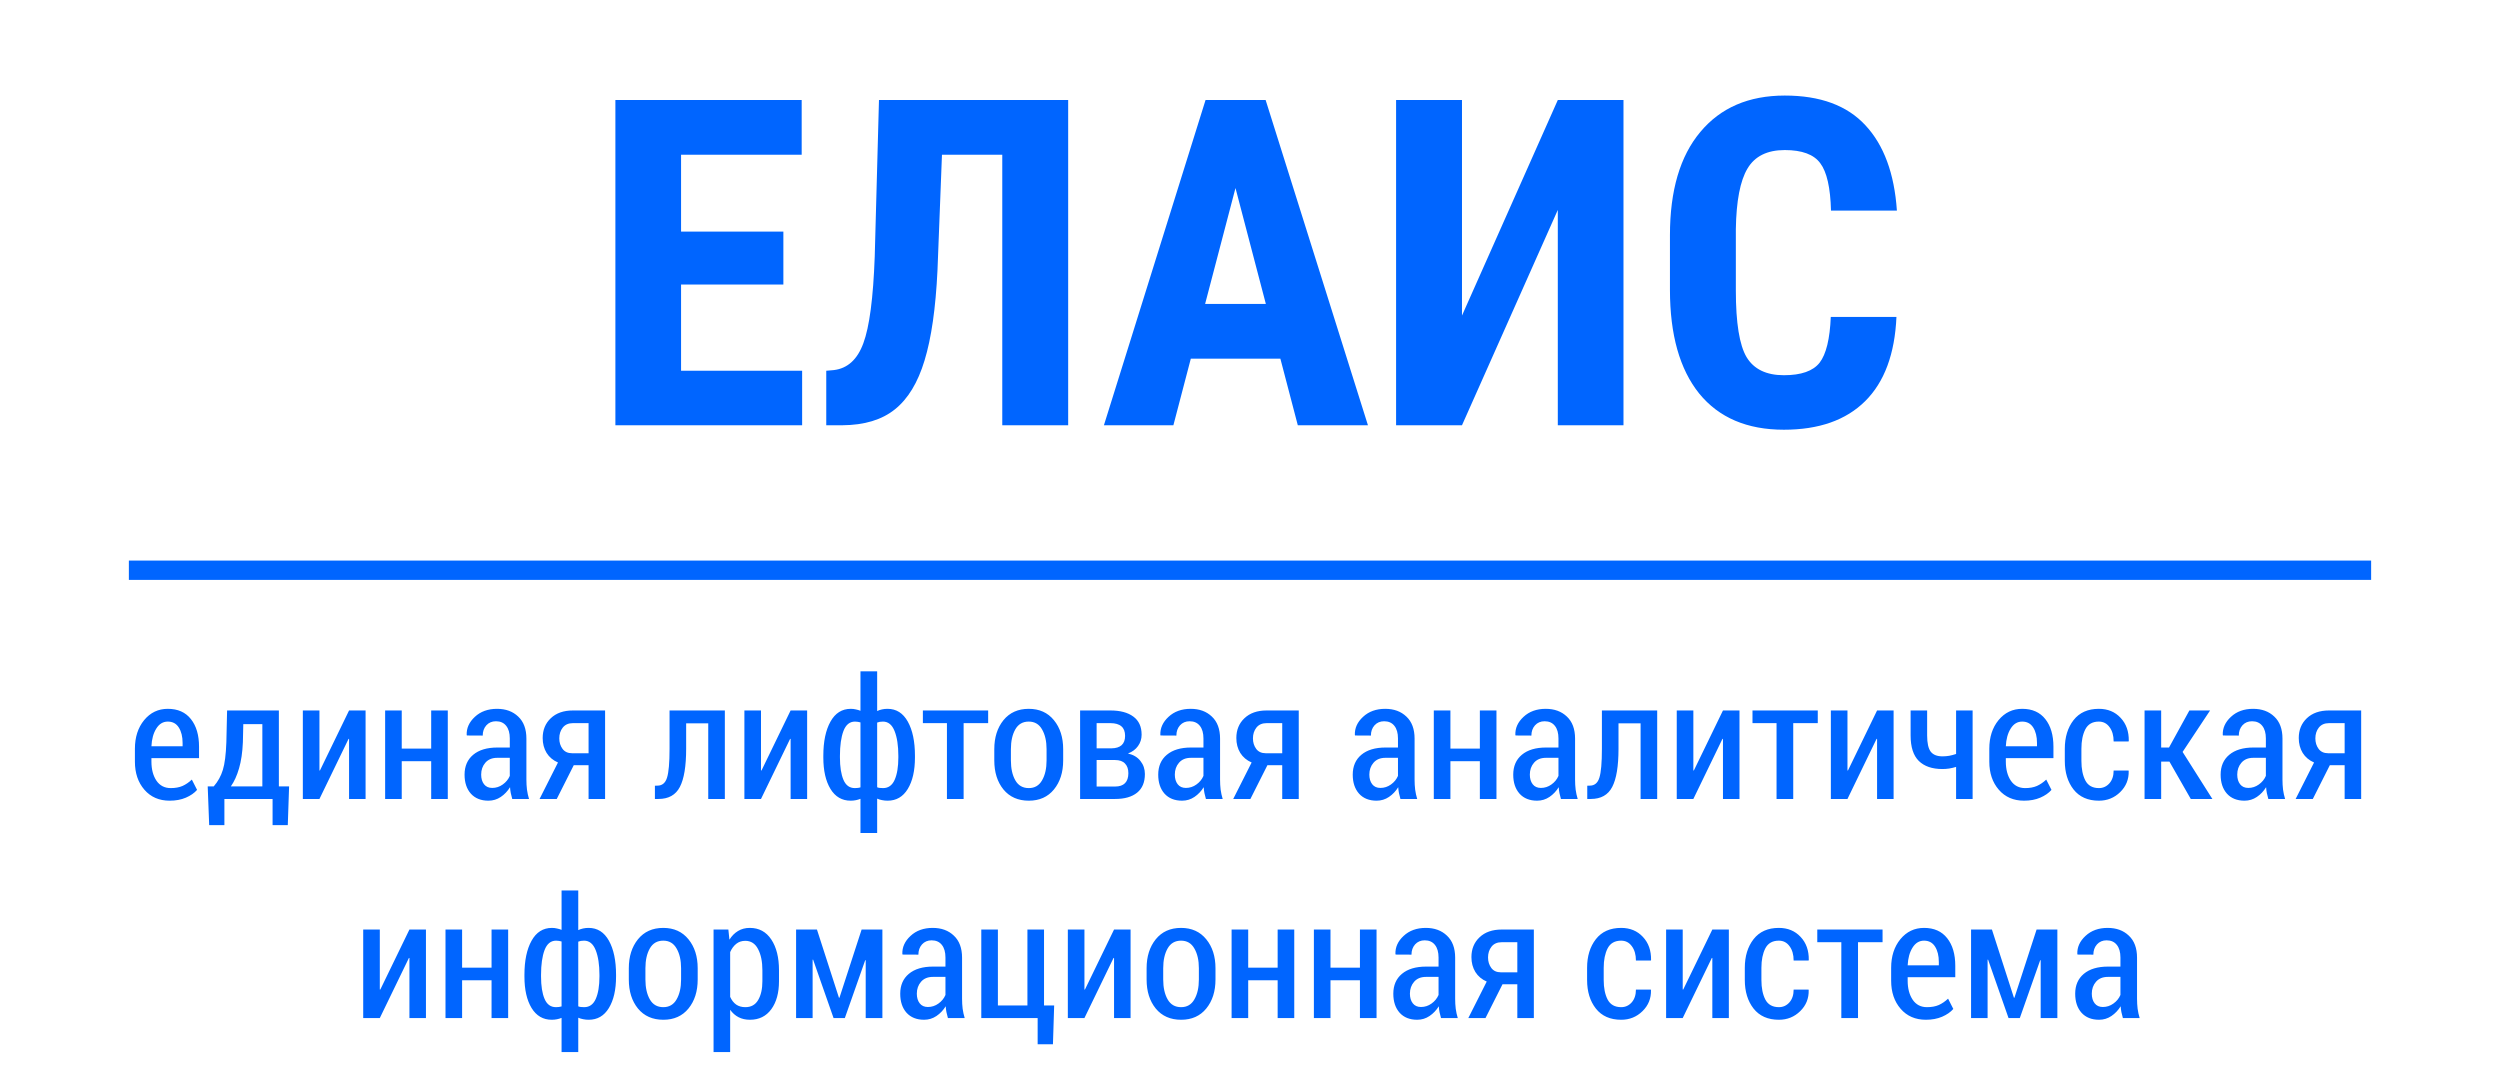 <svg width="388" height="168" viewBox="0 0 388 168" fill="none" xmlns="http://www.w3.org/2000/svg">
<path d="M121.579 44.159H105.701V57.541H124.491V66H95.508V15.523H124.421V24.017H105.701V35.943H121.579V44.159ZM165.78 15.523V66H155.553V24.017H146.193L145.5 41.906C145.222 47.799 144.552 52.48 143.489 55.946C142.449 59.39 140.912 61.921 138.878 63.539C136.867 65.156 134.152 65.977 130.731 66H128.235V57.541L129.414 57.437C131.54 57.183 133.065 55.796 133.99 53.277C134.937 50.734 135.527 46.251 135.758 39.826L136.417 15.523H165.78ZM198.715 55.669H184.813L182.109 66H171.327L187.101 15.523H196.427L212.305 66H201.419L198.715 55.669ZM187.032 47.175H196.461L191.747 29.183L187.032 47.175ZM241.772 15.523H251.965V66H241.772V32.58L226.9 66H216.673V15.523H226.9V48.978L241.772 15.523ZM294.329 49.186C294.075 54.941 292.457 59.297 289.476 62.256C286.494 65.214 282.288 66.693 276.856 66.693C271.148 66.693 266.768 64.821 263.717 61.077C260.69 57.31 259.176 51.948 259.176 44.991V36.498C259.176 29.564 260.747 24.225 263.891 20.481C267.034 16.714 271.402 14.83 276.995 14.83C282.496 14.83 286.667 16.367 289.51 19.441C292.376 22.515 294.006 26.929 294.398 32.684H284.171C284.079 29.125 283.524 26.675 282.507 25.334C281.514 23.971 279.676 23.289 276.995 23.289C274.268 23.289 272.338 24.248 271.206 26.166C270.073 28.062 269.472 31.193 269.403 35.562V45.095C269.403 50.111 269.958 53.554 271.067 55.426C272.199 57.298 274.129 58.234 276.856 58.234C279.537 58.234 281.386 57.587 282.403 56.293C283.42 54.976 283.998 52.607 284.137 49.186H294.329Z" fill="#0065FF"/>
<path d="M26.333 124.267C24.7 124.267 23.392 123.7 22.41 122.565C21.428 121.431 20.938 119.98 20.938 118.211V116.205C20.938 114.411 21.416 112.93 22.372 111.762C23.337 110.594 24.56 110.01 26.041 110.01C27.598 110.01 28.796 110.543 29.634 111.609C30.472 112.667 30.891 114.093 30.891 115.888V117.665H23.502V118.211C23.502 119.396 23.76 120.378 24.276 121.156C24.801 121.926 25.542 122.312 26.498 122.312C27.209 122.312 27.818 122.201 28.326 121.981C28.834 121.753 29.316 121.423 29.773 120.991L30.586 122.591C30.154 123.082 29.575 123.484 28.847 123.797C28.119 124.11 27.281 124.267 26.333 124.267ZM26.041 111.99C25.296 111.99 24.7 112.354 24.251 113.082C23.802 113.801 23.553 114.715 23.502 115.824H28.339V115.304C28.339 114.33 28.144 113.535 27.755 112.917C27.366 112.299 26.794 111.99 26.041 111.99ZM33.176 122.045C33.828 121.292 34.297 120.441 34.585 119.493C34.881 118.545 35.063 117.111 35.131 115.189L35.245 110.264H43.281V122.045H44.868L44.665 128.062H42.304V124H34.826V128.062H32.465L32.236 122.045H33.176ZM37.695 115.189C37.628 116.772 37.429 118.126 37.099 119.252C36.777 120.369 36.354 121.3 35.829 122.045H40.717V112.384H37.759L37.695 115.189ZM54.174 110.264H56.738V124H54.174V114.682L54.098 114.669L49.578 124H47.001V110.264H49.578V119.569L49.654 119.582L54.174 110.264ZM69.497 124H66.92V118.135H62.35V124H59.773V110.264H62.35V116.18H66.92V110.264H69.497V124ZM79.501 124C79.408 123.687 79.332 123.382 79.272 123.086C79.213 122.781 79.175 122.477 79.158 122.172C78.777 122.79 78.299 123.293 77.724 123.683C77.148 124.072 76.509 124.267 75.807 124.267C74.647 124.267 73.737 123.903 73.077 123.175C72.425 122.438 72.1 121.457 72.1 120.229C72.1 118.918 72.544 117.889 73.433 117.145C74.33 116.391 75.587 116.015 77.203 116.015H79.12V114.605C79.12 113.768 78.934 113.116 78.561 112.65C78.189 112.176 77.66 111.939 76.975 111.939C76.357 111.939 75.857 112.151 75.477 112.574C75.104 112.997 74.918 113.526 74.918 114.161L72.468 114.148L72.43 114.072C72.387 113.014 72.811 112.075 73.699 111.254C74.588 110.424 75.735 110.01 77.14 110.01C78.494 110.01 79.59 110.412 80.428 111.216C81.274 112.011 81.697 113.15 81.697 114.631V121.004C81.697 121.537 81.727 122.053 81.786 122.553C81.854 123.044 81.96 123.526 82.103 124H79.501ZM76.391 122.286C76.992 122.286 77.537 122.108 78.028 121.753C78.528 121.397 78.892 120.953 79.12 120.42V117.614H77.165C76.378 117.614 75.764 117.868 75.324 118.376C74.893 118.875 74.677 119.489 74.677 120.217C74.677 120.835 74.825 121.334 75.121 121.715C75.417 122.096 75.841 122.286 76.391 122.286ZM93.91 110.264V124H91.346V118.757H89.048L86.407 124H83.741L86.598 118.338C85.836 118.008 85.248 117.513 84.833 116.853C84.427 116.184 84.224 115.414 84.224 114.542C84.224 113.289 84.643 112.265 85.481 111.47C86.327 110.666 87.474 110.264 88.921 110.264H93.91ZM86.801 114.593C86.801 115.228 86.97 115.773 87.309 116.23C87.647 116.679 88.138 116.903 88.781 116.903H91.346V112.231H88.921C88.227 112.231 87.698 112.464 87.334 112.93C86.978 113.387 86.801 113.941 86.801 114.593ZM112.496 110.264V124H109.919V112.257H106.491V116.218C106.491 118.918 106.165 120.89 105.514 122.134C104.87 123.378 103.762 124 102.188 124H101.642V121.943L102.035 121.931C102.771 121.931 103.267 121.52 103.521 120.699C103.783 119.878 103.914 118.384 103.914 116.218V110.264H112.496ZM122.703 110.264H125.268V124H122.703V114.682L122.627 114.669L118.107 124H115.53V110.264H118.107V119.569L118.184 119.582L122.703 110.264ZM127.781 117.297C127.781 115.088 128.149 113.323 128.886 112.003C129.622 110.674 130.676 110.01 132.047 110.01C132.318 110.01 132.576 110.039 132.821 110.099C133.075 110.149 133.316 110.221 133.545 110.314V104.195H136.135V110.353C136.363 110.243 136.613 110.158 136.884 110.099C137.155 110.039 137.442 110.01 137.747 110.01C139.11 110.01 140.159 110.674 140.896 112.003C141.632 113.323 142 115.088 142 117.297V117.563C142 119.603 141.628 121.232 140.883 122.451C140.146 123.661 139.105 124.267 137.76 124.267C137.447 124.267 137.155 124.237 136.884 124.178C136.613 124.127 136.363 124.051 136.135 123.949V129.281H133.545V123.975C133.316 124.068 133.075 124.14 132.821 124.19C132.567 124.241 132.301 124.267 132.021 124.267C130.676 124.267 129.631 123.657 128.886 122.438C128.149 121.22 127.781 119.595 127.781 117.563V117.297ZM139.423 117.297C139.423 115.723 139.228 114.445 138.839 113.463C138.45 112.481 137.849 111.99 137.036 111.99C136.858 111.99 136.693 112.003 136.541 112.028C136.397 112.054 136.262 112.092 136.135 112.143V122.185C136.253 122.235 136.389 122.269 136.541 122.286C136.693 122.303 136.867 122.312 137.062 122.312C137.874 122.312 138.471 121.884 138.852 121.029C139.232 120.166 139.423 119.011 139.423 117.563V117.297ZM130.358 117.563C130.358 119.019 130.54 120.174 130.904 121.029C131.268 121.884 131.856 122.312 132.669 122.312C132.83 122.312 132.982 122.303 133.126 122.286C133.278 122.269 133.418 122.24 133.545 122.197V112.117C133.418 112.083 133.283 112.054 133.139 112.028C132.995 112.003 132.847 111.99 132.694 111.99C131.873 111.99 131.277 112.477 130.904 113.45C130.54 114.424 130.358 115.706 130.358 117.297V117.563ZM153.362 112.231H149.554V124H146.964V112.231H143.231V110.264H153.362V112.231ZM154.314 116.269C154.314 114.449 154.788 112.951 155.736 111.774C156.693 110.598 158 110.01 159.659 110.01C161.31 110.01 162.613 110.598 163.569 111.774C164.526 112.942 165.004 114.44 165.004 116.269V118.021C165.004 119.857 164.526 121.359 163.569 122.527C162.621 123.687 161.322 124.267 159.672 124.267C158.005 124.267 156.693 123.687 155.736 122.527C154.788 121.359 154.314 119.857 154.314 118.021V116.269ZM156.892 118.021C156.892 119.273 157.12 120.301 157.577 121.105C158.034 121.91 158.732 122.312 159.672 122.312C160.586 122.312 161.271 121.91 161.729 121.105C162.194 120.301 162.427 119.273 162.427 118.021V116.269C162.427 115.033 162.194 114.013 161.729 113.209C161.271 112.396 160.582 111.99 159.659 111.99C158.728 111.99 158.034 112.392 157.577 113.196C157.12 114 156.892 115.024 156.892 116.269V118.021ZM167.632 124V110.264H172.329C173.853 110.264 175.042 110.581 175.896 111.216C176.751 111.842 177.179 112.777 177.179 114.021C177.179 114.682 176.993 115.27 176.62 115.786C176.256 116.302 175.736 116.688 175.059 116.941C175.905 117.136 176.552 117.525 177.001 118.109C177.458 118.685 177.687 119.358 177.687 120.128C177.687 121.406 177.285 122.371 176.48 123.022C175.676 123.674 174.538 124 173.065 124H167.632ZM170.196 117.957V122.07H173.065C173.743 122.07 174.255 121.897 174.602 121.55C174.949 121.194 175.122 120.678 175.122 120.001C175.122 119.358 174.949 118.858 174.602 118.503C174.263 118.139 173.751 117.957 173.065 117.957H170.196ZM170.196 116.142H172.494C173.197 116.133 173.726 115.968 174.081 115.646C174.437 115.316 174.614 114.838 174.614 114.212C174.614 113.543 174.424 113.048 174.043 112.727C173.662 112.396 173.091 112.231 172.329 112.231H170.196V116.142ZM187.157 124C187.064 123.687 186.988 123.382 186.929 123.086C186.869 122.781 186.831 122.477 186.814 122.172C186.434 122.79 185.955 123.293 185.38 123.683C184.804 124.072 184.165 124.267 183.463 124.267C182.303 124.267 181.394 123.903 180.733 123.175C180.082 122.438 179.756 121.457 179.756 120.229C179.756 118.918 180.2 117.889 181.089 117.145C181.986 116.391 183.243 116.015 184.859 116.015H186.776V114.605C186.776 113.768 186.59 113.116 186.218 112.65C185.845 112.176 185.316 111.939 184.631 111.939C184.013 111.939 183.514 112.151 183.133 112.574C182.76 112.997 182.574 113.526 182.574 114.161L180.124 114.148L180.086 114.072C180.044 113.014 180.467 112.075 181.355 111.254C182.244 110.424 183.391 110.01 184.796 110.01C186.15 110.01 187.246 110.412 188.084 111.216C188.93 112.011 189.354 113.15 189.354 114.631V121.004C189.354 121.537 189.383 122.053 189.442 122.553C189.51 123.044 189.616 123.526 189.76 124H187.157ZM184.047 122.286C184.648 122.286 185.194 122.108 185.685 121.753C186.184 121.397 186.548 120.953 186.776 120.42V117.614H184.821C184.034 117.614 183.421 117.868 182.98 118.376C182.549 118.875 182.333 119.489 182.333 120.217C182.333 120.835 182.481 121.334 182.777 121.715C183.074 122.096 183.497 122.286 184.047 122.286ZM201.566 110.264V124H199.002V118.757H196.704L194.063 124H191.397L194.254 118.338C193.492 118.008 192.904 117.513 192.489 116.853C192.083 116.184 191.88 115.414 191.88 114.542C191.88 113.289 192.299 112.265 193.137 111.47C193.983 110.666 195.13 110.264 196.577 110.264H201.566ZM194.457 114.593C194.457 115.228 194.626 115.773 194.965 116.23C195.303 116.679 195.794 116.903 196.438 116.903H199.002V112.231H196.577C195.883 112.231 195.354 112.464 194.99 112.93C194.635 113.387 194.457 113.941 194.457 114.593ZM217.347 124C217.254 123.687 217.177 123.382 217.118 123.086C217.059 122.781 217.021 122.477 217.004 122.172C216.623 122.79 216.145 123.293 215.569 123.683C214.994 124.072 214.355 124.267 213.652 124.267C212.493 124.267 211.583 123.903 210.923 123.175C210.271 122.438 209.945 121.457 209.945 120.229C209.945 118.918 210.39 117.889 211.278 117.145C212.175 116.391 213.432 116.015 215.049 116.015H216.966V114.605C216.966 113.768 216.78 113.116 216.407 112.65C216.035 112.176 215.506 111.939 214.82 111.939C214.202 111.939 213.703 112.151 213.322 112.574C212.95 112.997 212.764 113.526 212.764 114.161L210.313 114.148L210.275 114.072C210.233 113.014 210.656 112.075 211.545 111.254C212.434 110.424 213.58 110.01 214.985 110.01C216.34 110.01 217.436 110.412 218.273 111.216C219.12 112.011 219.543 113.15 219.543 114.631V121.004C219.543 121.537 219.573 122.053 219.632 122.553C219.7 123.044 219.805 123.526 219.949 124H217.347ZM214.236 122.286C214.837 122.286 215.383 122.108 215.874 121.753C216.373 121.397 216.737 120.953 216.966 120.42V117.614H215.011C214.224 117.614 213.61 117.868 213.17 118.376C212.738 118.875 212.522 119.489 212.522 120.217C212.522 120.835 212.671 121.334 212.967 121.715C213.263 122.096 213.686 122.286 214.236 122.286ZM232.251 124H229.674V118.135H225.104V124H222.526V110.264H225.104V116.18H229.674V110.264H232.251V124ZM242.255 124C242.162 123.687 242.086 123.382 242.026 123.086C241.967 122.781 241.929 122.477 241.912 122.172C241.531 122.79 241.053 123.293 240.478 123.683C239.902 124.072 239.263 124.267 238.561 124.267C237.401 124.267 236.491 123.903 235.831 123.175C235.179 122.438 234.854 121.457 234.854 120.229C234.854 118.918 235.298 117.889 236.187 117.145C237.084 116.391 238.34 116.015 239.957 116.015H241.874V114.605C241.874 113.768 241.688 113.116 241.315 112.65C240.943 112.176 240.414 111.939 239.729 111.939C239.111 111.939 238.611 112.151 238.23 112.574C237.858 112.997 237.672 113.526 237.672 114.161L235.222 114.148L235.184 114.072C235.141 113.014 235.564 112.075 236.453 111.254C237.342 110.424 238.489 110.01 239.894 110.01C241.248 110.01 242.344 110.412 243.182 111.216C244.028 112.011 244.451 113.15 244.451 114.631V121.004C244.451 121.537 244.481 122.053 244.54 122.553C244.608 123.044 244.714 123.526 244.857 124H242.255ZM239.145 122.286C239.745 122.286 240.291 122.108 240.782 121.753C241.282 121.397 241.646 120.953 241.874 120.42V117.614H239.919C239.132 117.614 238.518 117.868 238.078 118.376C237.646 118.875 237.431 119.489 237.431 120.217C237.431 120.835 237.579 121.334 237.875 121.715C238.171 122.096 238.594 122.286 239.145 122.286ZM257.197 110.264V124H254.62V112.257H251.192V116.218C251.192 118.918 250.867 120.89 250.215 122.134C249.572 123.378 248.463 124 246.889 124H246.343V121.943L246.736 121.931C247.473 121.931 247.968 121.52 248.222 120.699C248.484 119.878 248.615 118.384 248.615 116.218V110.264H257.197ZM267.404 110.264H269.969V124H267.404V114.682L267.328 114.669L262.809 124H260.231V110.264H262.809V119.569L262.885 119.582L267.404 110.264ZM282.118 112.231H278.31V124H275.72V112.231H271.987V110.264H282.118V112.231ZM291.322 110.264H293.887V124H291.322V114.682L291.246 114.669L286.727 124H284.149V110.264H286.727V119.569L286.803 119.582L291.322 110.264ZM306.15 124H303.586V119.023C303.23 119.133 302.871 119.218 302.507 119.277C302.151 119.328 301.804 119.354 301.466 119.354C299.875 119.354 298.652 118.935 297.797 118.097C296.951 117.259 296.527 115.943 296.527 114.148V110.264H299.092V114.148C299.092 115.333 299.278 116.171 299.65 116.662C300.031 117.145 300.636 117.386 301.466 117.386C301.83 117.386 302.185 117.356 302.532 117.297C302.879 117.229 303.23 117.136 303.586 117.018V110.264H306.15V124ZM314.136 124.267C312.502 124.267 311.195 123.7 310.213 122.565C309.231 121.431 308.74 119.98 308.74 118.211V116.205C308.74 114.411 309.218 112.93 310.175 111.762C311.14 110.594 312.363 110.01 313.844 110.01C315.401 110.01 316.599 110.543 317.437 111.609C318.274 112.667 318.693 114.093 318.693 115.888V117.665H311.305V118.211C311.305 119.396 311.563 120.378 312.079 121.156C312.604 121.926 313.344 122.312 314.301 122.312C315.012 122.312 315.621 122.201 316.129 121.981C316.637 121.753 317.119 121.423 317.576 120.991L318.389 122.591C317.957 123.082 317.377 123.484 316.649 123.797C315.922 124.11 315.084 124.267 314.136 124.267ZM313.844 111.99C313.099 111.99 312.502 112.354 312.054 113.082C311.605 113.801 311.355 114.715 311.305 115.824H316.142V115.304C316.142 114.33 315.947 113.535 315.558 112.917C315.168 112.299 314.597 111.99 313.844 111.99ZM325.752 122.312C326.395 122.312 326.937 122.066 327.377 121.575C327.817 121.076 328.037 120.411 328.037 119.582H330.348L330.373 119.658C330.407 120.953 329.967 122.045 329.053 122.934C328.147 123.822 327.047 124.267 325.752 124.267C324.042 124.267 322.73 123.687 321.816 122.527C320.911 121.368 320.458 119.891 320.458 118.097V116.205C320.458 114.411 320.911 112.93 321.816 111.762C322.73 110.594 324.038 110.01 325.739 110.01C327.127 110.01 328.253 110.475 329.116 111.406C329.988 112.329 330.411 113.526 330.386 114.999L330.348 115.075H328.037C328.037 114.161 327.826 113.421 327.402 112.854C326.988 112.278 326.433 111.99 325.739 111.99C324.757 111.99 324.059 112.388 323.645 113.184C323.238 113.979 323.035 114.986 323.035 116.205V118.097C323.035 119.332 323.238 120.344 323.645 121.131C324.059 121.918 324.762 122.312 325.752 122.312ZM336.695 118.198H335.413V124H332.836V110.264H335.413V116.015H336.632L339.793 110.264H343.005L338.739 116.7L343.36 124H340.009L336.695 118.198ZM352.044 124C351.951 123.687 351.875 123.382 351.815 123.086C351.756 122.781 351.718 122.477 351.701 122.172C351.32 122.79 350.842 123.293 350.267 123.683C349.691 124.072 349.052 124.267 348.35 124.267C347.19 124.267 346.28 123.903 345.62 123.175C344.968 122.438 344.643 121.457 344.643 120.229C344.643 118.918 345.087 117.889 345.976 117.145C346.873 116.391 348.13 116.015 349.746 116.015H351.663V114.605C351.663 113.768 351.477 113.116 351.104 112.65C350.732 112.176 350.203 111.939 349.518 111.939C348.9 111.939 348.4 112.151 348.02 112.574C347.647 112.997 347.461 113.526 347.461 114.161L345.011 114.148L344.973 114.072C344.93 113.014 345.354 112.075 346.242 111.254C347.131 110.424 348.278 110.01 349.683 110.01C351.037 110.01 352.133 110.412 352.971 111.216C353.817 112.011 354.24 113.15 354.24 114.631V121.004C354.24 121.537 354.27 122.053 354.329 122.553C354.397 123.044 354.503 123.526 354.646 124H352.044ZM348.934 122.286C349.535 122.286 350.08 122.108 350.571 121.753C351.071 121.397 351.435 120.953 351.663 120.42V117.614H349.708C348.921 117.614 348.307 117.868 347.867 118.376C347.436 118.875 347.22 119.489 347.22 120.217C347.22 120.835 347.368 121.334 347.664 121.715C347.96 122.096 348.383 122.286 348.934 122.286ZM366.453 110.264V124H363.889V118.757H361.591L358.95 124H356.284L359.141 118.338C358.379 118.008 357.791 117.513 357.376 116.853C356.97 116.184 356.767 115.414 356.767 114.542C356.767 113.289 357.186 112.265 358.023 111.47C358.87 110.666 360.017 110.264 361.464 110.264H366.453ZM359.344 114.593C359.344 115.228 359.513 115.773 359.852 116.23C360.19 116.679 360.681 116.903 361.324 116.903H363.889V112.231H361.464C360.77 112.231 360.241 112.464 359.877 112.93C359.521 113.387 359.344 113.941 359.344 114.593ZM63.543 144.264H66.107V158H63.543V148.682L63.467 148.669L58.947 158H56.37V144.264H58.947V153.569L59.023 153.582L63.543 144.264ZM78.866 158H76.289V152.135H71.719V158H69.142V144.264H71.719V150.18H76.289V144.264H78.866V158ZM81.393 151.297C81.393 149.088 81.761 147.323 82.497 146.003C83.233 144.674 84.287 144.01 85.658 144.01C85.929 144.01 86.187 144.039 86.433 144.099C86.686 144.149 86.928 144.221 87.156 144.314V138.195H89.746V144.353C89.975 144.243 90.224 144.158 90.495 144.099C90.766 144.039 91.054 144.01 91.358 144.01C92.721 144.01 93.77 144.674 94.507 146.003C95.243 147.323 95.611 149.088 95.611 151.297V151.563C95.611 153.603 95.239 155.232 94.494 156.451C93.758 157.661 92.717 158.267 91.371 158.267C91.058 158.267 90.766 158.237 90.495 158.178C90.224 158.127 89.975 158.051 89.746 157.949V163.281H87.156V157.975C86.928 158.068 86.686 158.14 86.433 158.19C86.179 158.241 85.912 158.267 85.633 158.267C84.287 158.267 83.242 157.657 82.497 156.438C81.761 155.22 81.393 153.595 81.393 151.563V151.297ZM93.034 151.297C93.034 149.723 92.84 148.445 92.45 147.463C92.061 146.481 91.46 145.99 90.647 145.99C90.47 145.99 90.305 146.003 90.152 146.028C90.008 146.054 89.873 146.092 89.746 146.143V156.185C89.865 156.235 90 156.269 90.152 156.286C90.305 156.303 90.478 156.312 90.673 156.312C91.485 156.312 92.082 155.884 92.463 155.029C92.844 154.166 93.034 153.011 93.034 151.563V151.297ZM83.97 151.563C83.97 153.019 84.152 154.174 84.516 155.029C84.88 155.884 85.468 156.312 86.28 156.312C86.441 156.312 86.593 156.303 86.737 156.286C86.89 156.269 87.029 156.24 87.156 156.197V146.117C87.029 146.083 86.894 146.054 86.75 146.028C86.606 146.003 86.458 145.99 86.306 145.99C85.485 145.99 84.888 146.477 84.516 147.45C84.152 148.424 83.97 149.706 83.97 151.297V151.563ZM97.592 150.269C97.592 148.449 98.066 146.951 99.014 145.774C99.97 144.598 101.278 144.01 102.937 144.01C104.587 144.01 105.89 144.598 106.847 145.774C107.803 146.942 108.281 148.44 108.281 150.269V152.021C108.281 153.857 107.803 155.359 106.847 156.527C105.899 157.687 104.6 158.267 102.949 158.267C101.282 158.267 99.97 157.687 99.014 156.527C98.066 155.359 97.592 153.857 97.592 152.021V150.269ZM100.169 152.021C100.169 153.273 100.397 154.301 100.854 155.105C101.312 155.91 102.01 156.312 102.949 156.312C103.863 156.312 104.549 155.91 105.006 155.105C105.471 154.301 105.704 153.273 105.704 152.021V150.269C105.704 149.033 105.471 148.013 105.006 147.209C104.549 146.396 103.859 145.99 102.937 145.99C102.006 145.99 101.312 146.392 100.854 147.196C100.397 148 100.169 149.024 100.169 150.269V152.021ZM120.9 152.274C120.9 154.086 120.503 155.537 119.707 156.629C118.911 157.721 117.807 158.267 116.394 158.267C115.725 158.267 115.137 158.135 114.629 157.873C114.121 157.611 113.685 157.226 113.321 156.718V163.281H110.744V144.264H113.042L113.207 145.838C113.571 145.254 114.015 144.805 114.54 144.492C115.065 144.171 115.674 144.01 116.368 144.01C117.799 144.01 118.911 144.611 119.707 145.812C120.503 147.014 120.9 148.605 120.9 150.586V152.274ZM118.323 150.586C118.323 149.24 118.099 148.144 117.65 147.298C117.21 146.443 116.55 146.016 115.67 146.016C115.12 146.016 114.65 146.172 114.261 146.485C113.871 146.799 113.558 147.226 113.321 147.768V154.712C113.55 155.228 113.859 155.626 114.248 155.905C114.637 156.176 115.116 156.312 115.683 156.312C116.571 156.312 117.231 155.943 117.663 155.207C118.103 154.462 118.323 153.485 118.323 152.274V150.586ZM130.206 154.852H130.282L133.723 144.264H136.947V158H134.357V149.037L134.281 149.024L131.12 158H129.368L126.194 148.936L126.118 148.948V158H123.554V144.264H126.791L130.206 154.852ZM147.116 158C147.023 157.687 146.947 157.382 146.888 157.086C146.828 156.781 146.79 156.477 146.773 156.172C146.393 156.79 145.914 157.293 145.339 157.683C144.763 158.072 144.124 158.267 143.422 158.267C142.262 158.267 141.353 157.903 140.692 157.175C140.041 156.438 139.715 155.457 139.715 154.229C139.715 152.918 140.159 151.889 141.048 151.145C141.945 150.391 143.202 150.015 144.818 150.015H146.735V148.605C146.735 147.768 146.549 147.116 146.177 146.65C145.804 146.176 145.275 145.939 144.59 145.939C143.972 145.939 143.473 146.151 143.092 146.574C142.719 146.997 142.533 147.526 142.533 148.161L140.083 148.148L140.045 148.072C140.003 147.014 140.426 146.075 141.314 145.254C142.203 144.424 143.35 144.01 144.755 144.01C146.109 144.01 147.205 144.412 148.043 145.216C148.889 146.011 149.312 147.15 149.312 148.631V155.004C149.312 155.537 149.342 156.053 149.401 156.553C149.469 157.044 149.575 157.526 149.719 158H147.116ZM144.006 156.286C144.607 156.286 145.153 156.108 145.644 155.753C146.143 155.397 146.507 154.953 146.735 154.42V151.614H144.78C143.993 151.614 143.38 151.868 142.939 152.376C142.508 152.875 142.292 153.489 142.292 154.217C142.292 154.835 142.44 155.334 142.736 155.715C143.033 156.096 143.456 156.286 144.006 156.286ZM152.296 144.264H154.873V156.045H159.456V144.264H162.033V156.045H163.607L163.417 162.075H161.043V158H152.296V144.264ZM172.9 144.264H175.465V158H172.9V148.682L172.824 148.669L168.305 158H165.728V144.264H168.305V153.569L168.381 153.582L172.9 144.264ZM177.953 150.269C177.953 148.449 178.427 146.951 179.375 145.774C180.331 144.598 181.639 144.01 183.298 144.01C184.948 144.01 186.252 144.598 187.208 145.774C188.164 146.942 188.643 148.44 188.643 150.269V152.021C188.643 153.857 188.164 155.359 187.208 156.527C186.26 157.687 184.961 158.267 183.311 158.267C181.643 158.267 180.331 157.687 179.375 156.527C178.427 155.359 177.953 153.857 177.953 152.021V150.269ZM180.53 152.021C180.53 153.273 180.759 154.301 181.216 155.105C181.673 155.91 182.371 156.312 183.311 156.312C184.225 156.312 184.91 155.91 185.367 155.105C185.833 154.301 186.065 153.273 186.065 152.021V150.269C186.065 149.033 185.833 148.013 185.367 147.209C184.91 146.396 184.22 145.99 183.298 145.99C182.367 145.99 181.673 146.392 181.216 147.196C180.759 148 180.53 149.024 180.53 150.269V152.021ZM200.868 158H198.291V152.135H193.721V158H191.144V144.264H193.721V150.18H198.291V144.264H200.868V158ZM213.64 158H211.062V152.135H206.492V158H203.915V144.264H206.492V150.18H211.062V144.264H213.64V158ZM223.644 158C223.55 157.687 223.474 157.382 223.415 157.086C223.356 156.781 223.318 156.477 223.301 156.172C222.92 156.79 222.442 157.293 221.866 157.683C221.291 158.072 220.652 158.267 219.949 158.267C218.79 158.267 217.88 157.903 217.22 157.175C216.568 156.438 216.242 155.457 216.242 154.229C216.242 152.918 216.687 151.889 217.575 151.145C218.472 150.391 219.729 150.015 221.346 150.015H223.263V148.605C223.263 147.768 223.076 147.116 222.704 146.65C222.332 146.176 221.803 145.939 221.117 145.939C220.499 145.939 220 146.151 219.619 146.574C219.247 146.997 219.061 147.526 219.061 148.161L216.61 148.148L216.572 148.072C216.53 147.014 216.953 146.075 217.842 145.254C218.73 144.424 219.877 144.01 221.282 144.01C222.636 144.01 223.732 144.412 224.57 145.216C225.417 146.011 225.84 147.15 225.84 148.631V155.004C225.84 155.537 225.869 156.053 225.929 156.553C225.996 157.044 226.102 157.526 226.246 158H223.644ZM220.533 156.286C221.134 156.286 221.68 156.108 222.171 155.753C222.67 155.397 223.034 154.953 223.263 154.42V151.614H221.308C220.521 151.614 219.907 151.868 219.467 152.376C219.035 152.875 218.819 153.489 218.819 154.217C218.819 154.835 218.967 155.334 219.264 155.715C219.56 156.096 219.983 156.286 220.533 156.286ZM238.053 144.264V158H235.488V152.757H233.19L230.55 158H227.884L230.74 152.338C229.979 152.008 229.39 151.513 228.976 150.853C228.569 150.184 228.366 149.414 228.366 148.542C228.366 147.289 228.785 146.265 229.623 145.47C230.469 144.666 231.616 144.264 233.063 144.264H238.053ZM230.943 148.593C230.943 149.228 231.113 149.773 231.451 150.23C231.79 150.679 232.281 150.903 232.924 150.903H235.488V146.231H233.063C232.369 146.231 231.84 146.464 231.477 146.93C231.121 147.387 230.943 147.941 230.943 148.593ZM251.611 156.312C252.255 156.312 252.796 156.066 253.236 155.575C253.676 155.076 253.896 154.411 253.896 153.582H256.207L256.232 153.658C256.266 154.953 255.826 156.045 254.912 156.934C254.007 157.822 252.906 158.267 251.611 158.267C249.902 158.267 248.59 157.687 247.676 156.527C246.77 155.368 246.317 153.891 246.317 152.097V150.205C246.317 148.411 246.77 146.93 247.676 145.762C248.59 144.594 249.897 144.01 251.599 144.01C252.987 144.01 254.112 144.475 254.976 145.406C255.847 146.329 256.271 147.526 256.245 148.999L256.207 149.075H253.896C253.896 148.161 253.685 147.421 253.262 146.854C252.847 146.278 252.293 145.99 251.599 145.99C250.617 145.99 249.919 146.388 249.504 147.184C249.098 147.979 248.895 148.986 248.895 150.205V152.097C248.895 153.332 249.098 154.344 249.504 155.131C249.919 155.918 250.621 156.312 251.611 156.312ZM265.754 144.264H268.318V158H265.754V148.682L265.678 148.669L261.158 158H258.581V144.264H261.158V153.569L261.234 153.582L265.754 144.264ZM276.088 156.312C276.731 156.312 277.273 156.066 277.713 155.575C278.153 155.076 278.373 154.411 278.373 153.582H280.684L280.709 153.658C280.743 154.953 280.303 156.045 279.389 156.934C278.483 157.822 277.383 158.267 276.088 158.267C274.378 158.267 273.066 157.687 272.152 156.527C271.247 155.368 270.794 153.891 270.794 152.097V150.205C270.794 148.411 271.247 146.93 272.152 145.762C273.066 144.594 274.374 144.01 276.075 144.01C277.463 144.01 278.589 144.475 279.452 145.406C280.324 146.329 280.747 147.526 280.722 148.999L280.684 149.075H278.373C278.373 148.161 278.161 147.421 277.738 146.854C277.324 146.278 276.769 145.99 276.075 145.99C275.093 145.99 274.395 146.388 273.98 147.184C273.574 147.979 273.371 148.986 273.371 150.205V152.097C273.371 153.332 273.574 154.344 273.98 155.131C274.395 155.918 275.098 156.312 276.088 156.312ZM292.173 146.231H288.364V158H285.774V146.231H282.042V144.264H292.173V146.231ZM298.901 158.267C297.268 158.267 295.96 157.7 294.979 156.565C293.997 155.431 293.506 153.98 293.506 152.211V150.205C293.506 148.411 293.984 146.93 294.94 145.762C295.905 144.594 297.128 144.01 298.609 144.01C300.167 144.01 301.364 144.543 302.202 145.609C303.04 146.667 303.459 148.093 303.459 149.888V151.665H296.07V152.211C296.07 153.396 296.328 154.378 296.845 155.156C297.369 155.926 298.11 156.312 299.066 156.312C299.777 156.312 300.387 156.201 300.895 155.981C301.402 155.753 301.885 155.423 302.342 154.991L303.154 156.591C302.723 157.082 302.143 157.484 301.415 157.797C300.687 158.11 299.849 158.267 298.901 158.267ZM298.609 145.99C297.865 145.99 297.268 146.354 296.819 147.082C296.371 147.801 296.121 148.715 296.07 149.824H300.907V149.304C300.907 148.33 300.713 147.535 300.323 146.917C299.934 146.299 299.363 145.99 298.609 145.99ZM312.562 154.852H312.638L316.078 144.264H319.303V158H316.713V149.037L316.637 149.024L313.476 158H311.724L308.55 148.936L308.474 148.948V158H305.909V144.264H309.146L312.562 154.852ZM329.472 158C329.379 157.687 329.302 157.382 329.243 157.086C329.184 156.781 329.146 156.477 329.129 156.172C328.748 156.79 328.27 157.293 327.694 157.683C327.119 158.072 326.48 158.267 325.777 158.267C324.618 158.267 323.708 157.903 323.048 157.175C322.396 156.438 322.07 155.457 322.07 154.229C322.07 152.918 322.515 151.889 323.403 151.145C324.3 150.391 325.557 150.015 327.174 150.015H329.091V148.605C329.091 147.768 328.905 147.116 328.532 146.65C328.16 146.176 327.631 145.939 326.945 145.939C326.327 145.939 325.828 146.151 325.447 146.574C325.075 146.997 324.889 147.526 324.889 148.161L322.438 148.148L322.4 148.072C322.358 147.014 322.781 146.075 323.67 145.254C324.559 144.424 325.705 144.01 327.11 144.01C328.465 144.01 329.561 144.412 330.398 145.216C331.245 146.011 331.668 147.15 331.668 148.631V155.004C331.668 155.537 331.698 156.053 331.757 156.553C331.825 157.044 331.93 157.526 332.074 158H329.472ZM326.361 156.286C326.962 156.286 327.508 156.108 327.999 155.753C328.498 155.397 328.862 154.953 329.091 154.42V151.614H327.136C326.349 151.614 325.735 151.868 325.295 152.376C324.863 152.875 324.647 153.489 324.647 154.217C324.647 154.835 324.796 155.334 325.092 155.715C325.388 156.096 325.811 156.286 326.361 156.286Z" fill="#0065FF"/>
<line x1="368" y1="88.5" x2="20" y2="88.5" stroke="#0065FF" stroke-width="3"/>
</svg>
